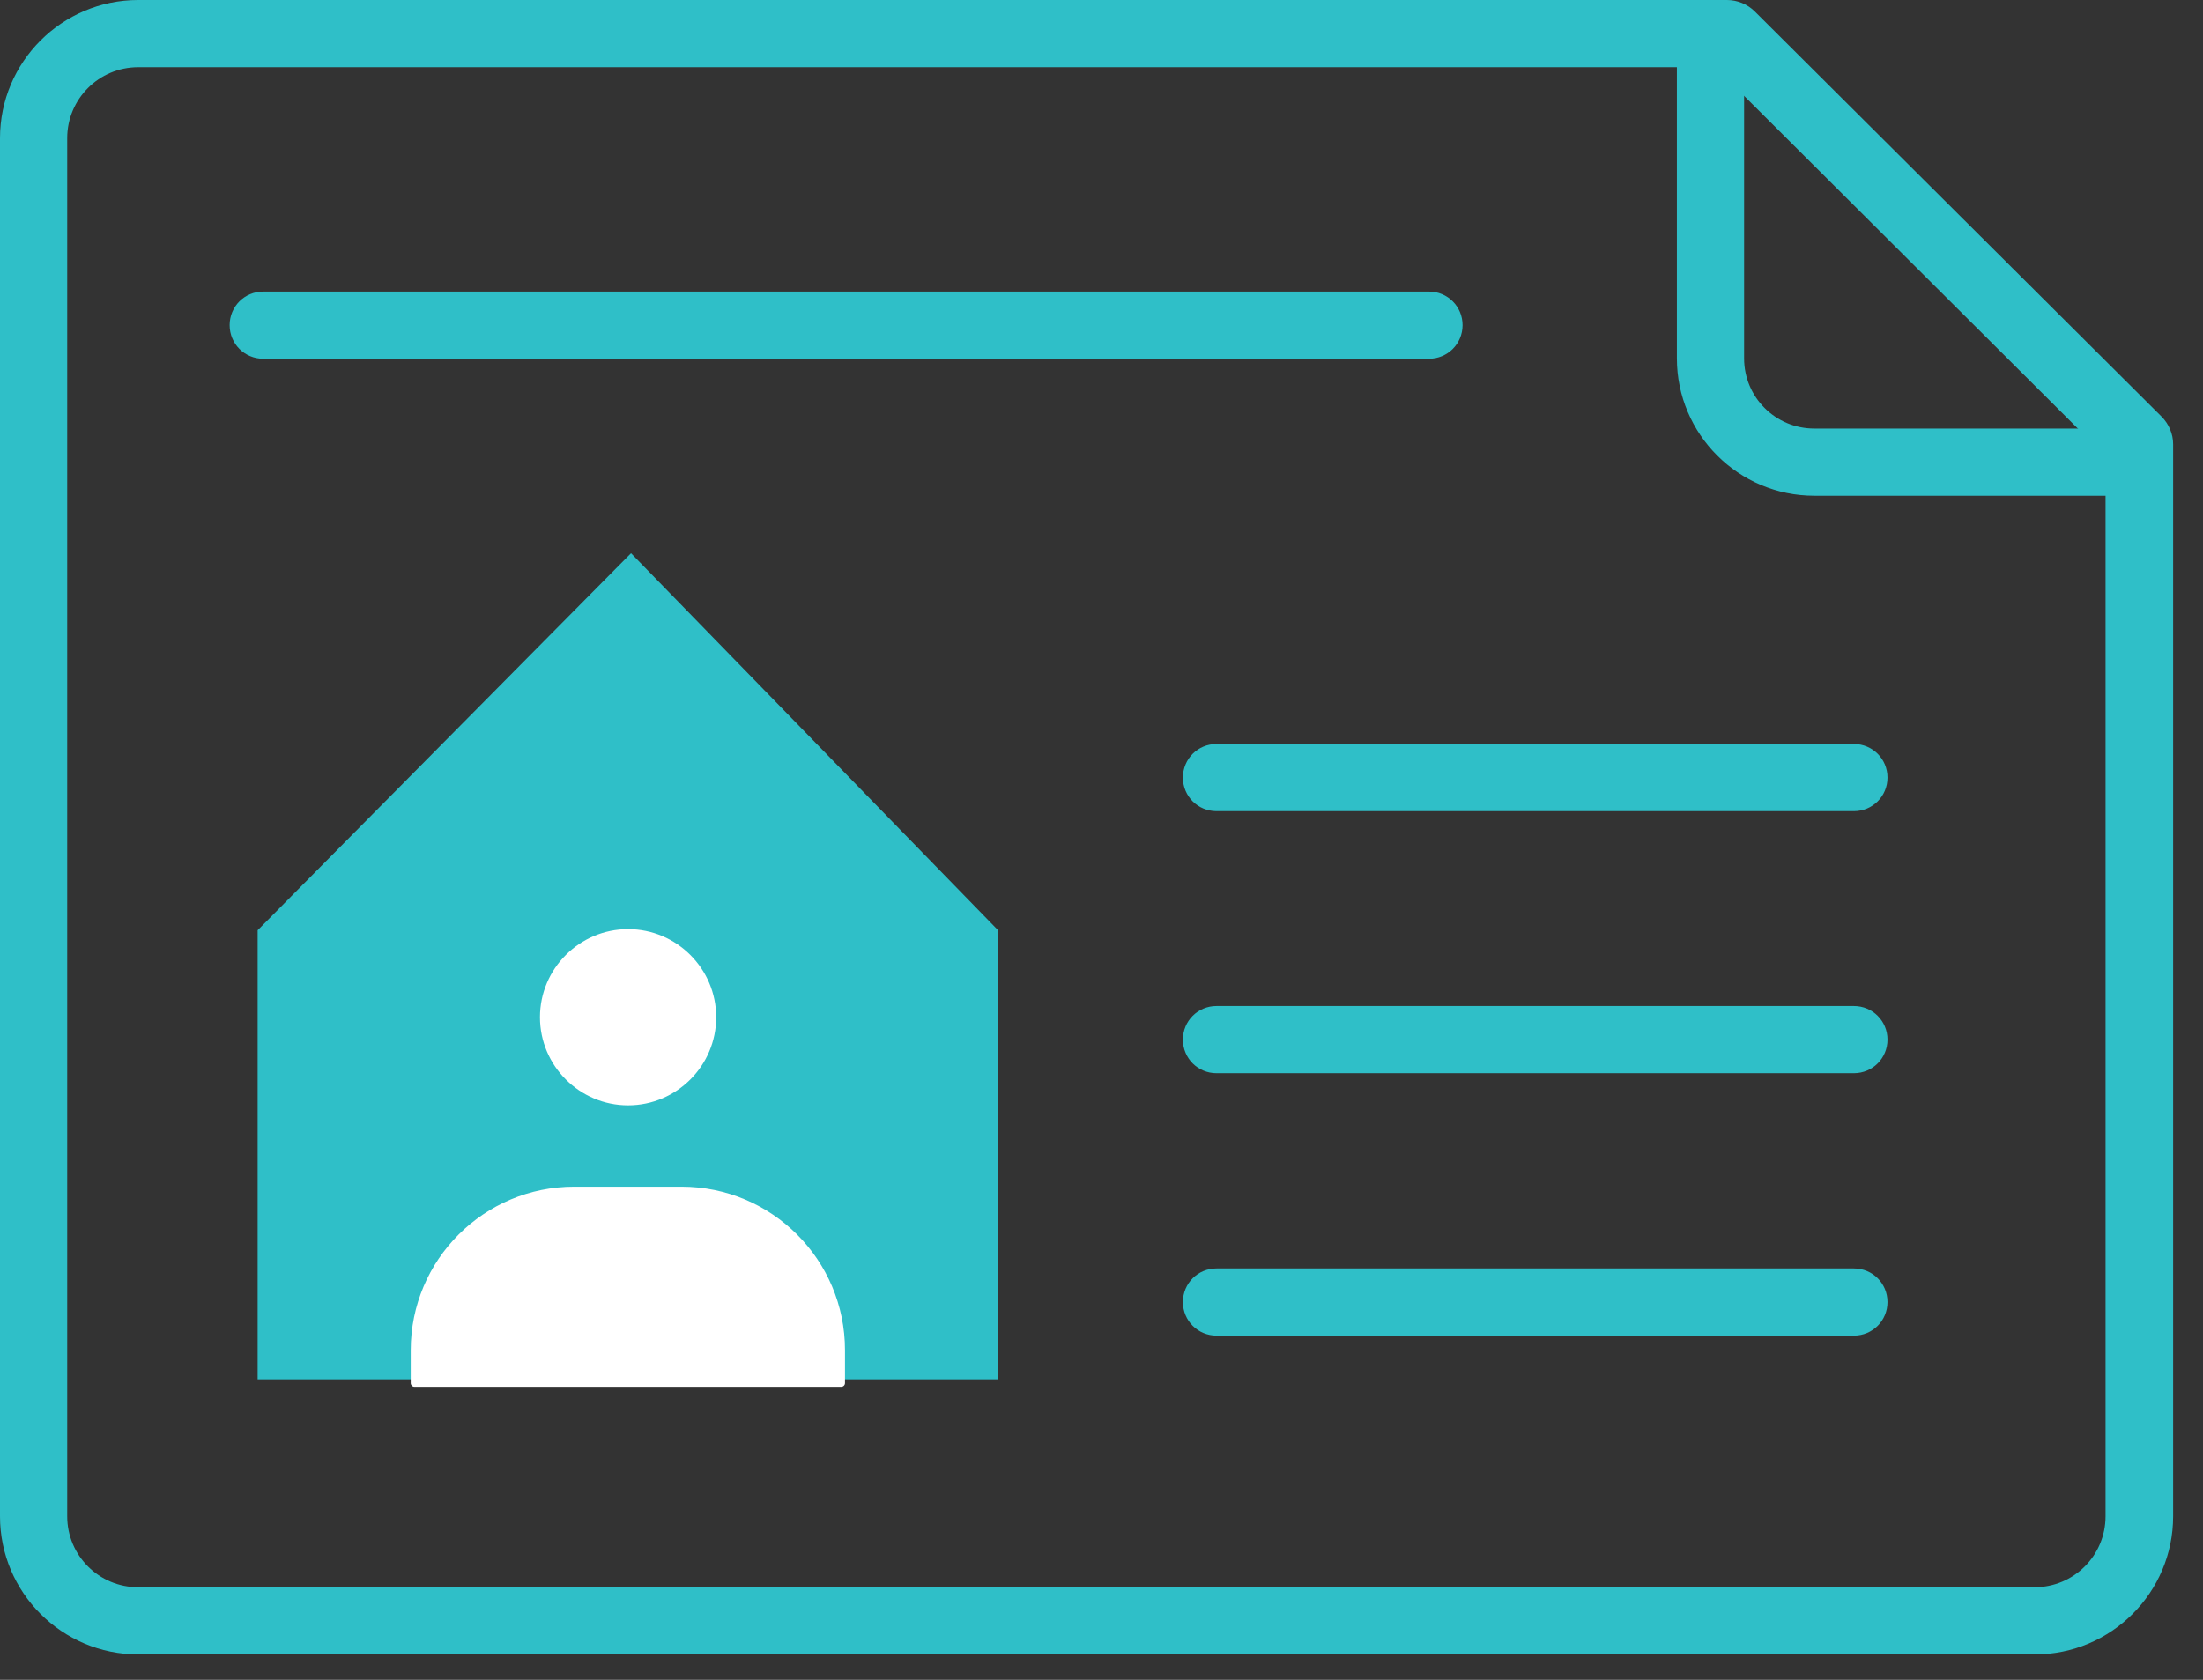 <?xml version="1.0" encoding="UTF-8"?>
<svg xmlns="http://www.w3.org/2000/svg" width="59" height="45" viewBox="0 0 59 45" fill="none">
  <rect x="0" y="0" width="59" height="45" fill="#333333" stroke="none"/>
  <g clip-path="url(#clip0_1335_11802)">
    <path d="M54.5 44.32H3.7C1.66 44.32 0 42.66 0 40.62V3.7C0 1.66 1.66 0 3.7 0H46.25C46.53 0 46.8 0.11 47 0.31L57.89 11.16C58.09 11.36 58.2 11.63 58.2 11.9V40.62C58.2 42.66 56.54 44.32 54.5 44.32ZM3.7 1.8C2.65 1.8 1.8 2.65 1.8 3.7V40.62C1.8 41.67 2.65 42.52 3.7 42.52H54.49C55.54 42.52 56.39 41.67 56.39 40.62V12.22L45.94 1.8H3.7ZM45.72 1.58C45.72 1.58 45.72 1.58 45.72 1.59V1.58Z" fill="#2FBFC8"></path>
    <path d="M57.29 13.28H48.59C46.56 13.28 44.91 11.63 44.91 9.6V0.99C44.91 0.49 45.31 0.09 45.81 0.09C46.31 0.09 46.71 0.49 46.71 0.99V9.6C46.71 10.64 47.55 11.48 48.59 11.48H57.29C57.79 11.48 58.19 11.88 58.19 12.38C58.19 12.88 57.79 13.28 57.29 13.28Z" fill="#2FBFC8"></path>
    <path d="M26.73 36.95H6.9V24.92L16.9 14.82L26.73 24.92V36.95Z" fill="#2FBFC8"></path>
    <path d="M22.52 37.15H11.1C11.04 37.15 11 37.1 11 37.05V36.17C11 33.75 12.96 31.79 15.38 31.79H18.25C20.67 31.79 22.63 33.75 22.63 36.17V37.05C22.63 37.11 22.58 37.15 22.53 37.15" fill="white"></path>
    <path d="M19.181 27.25C19.181 25.95 18.121 24.89 16.821 24.89C15.521 24.89 14.461 25.95 14.461 27.25C14.461 28.55 15.521 29.61 16.821 29.61C18.121 29.61 19.181 28.55 19.181 27.25Z" fill="white"></path>
    <path d="M49.65 28.75H32.58C32.08 28.75 31.68 28.35 31.68 27.85C31.68 27.35 32.08 26.95 32.58 26.95H49.65C50.15 26.95 50.55 27.35 50.55 27.85C50.55 28.35 50.15 28.75 49.65 28.75Z" fill="#2FBFC8"></path>
    <path d="M49.65 21.73H32.58C32.08 21.73 31.68 21.33 31.68 20.83C31.68 20.33 32.08 19.93 32.58 19.93H49.65C50.15 19.93 50.55 20.33 50.55 20.83C50.55 21.33 50.15 21.73 49.65 21.73Z" fill="#2FBFC8"></path>
    <path d="M38.27 9.61H7.05C6.55 9.61 6.15 9.21 6.15 8.71C6.15 8.21 6.55 7.81 7.05 7.81H38.27C38.77 7.81 39.17 8.21 39.17 8.71C39.17 9.21 38.77 9.61 38.27 9.61Z" fill="#2FBFC8"></path>
    <path d="M49.65 35.78H32.58C32.08 35.78 31.68 35.38 31.68 34.88C31.68 34.38 32.08 33.98 32.58 33.98H49.65C50.15 33.98 50.55 34.38 50.55 34.88C50.55 35.38 50.15 35.78 49.65 35.78Z" fill="#2FBFC8"></path>
  </g>
  <defs>
    <clipPath id="clip0_1335_11802">
      <rect width="58.2" height="44.32" fill="white"></rect>
    </clipPath>
  </defs>
</svg>

